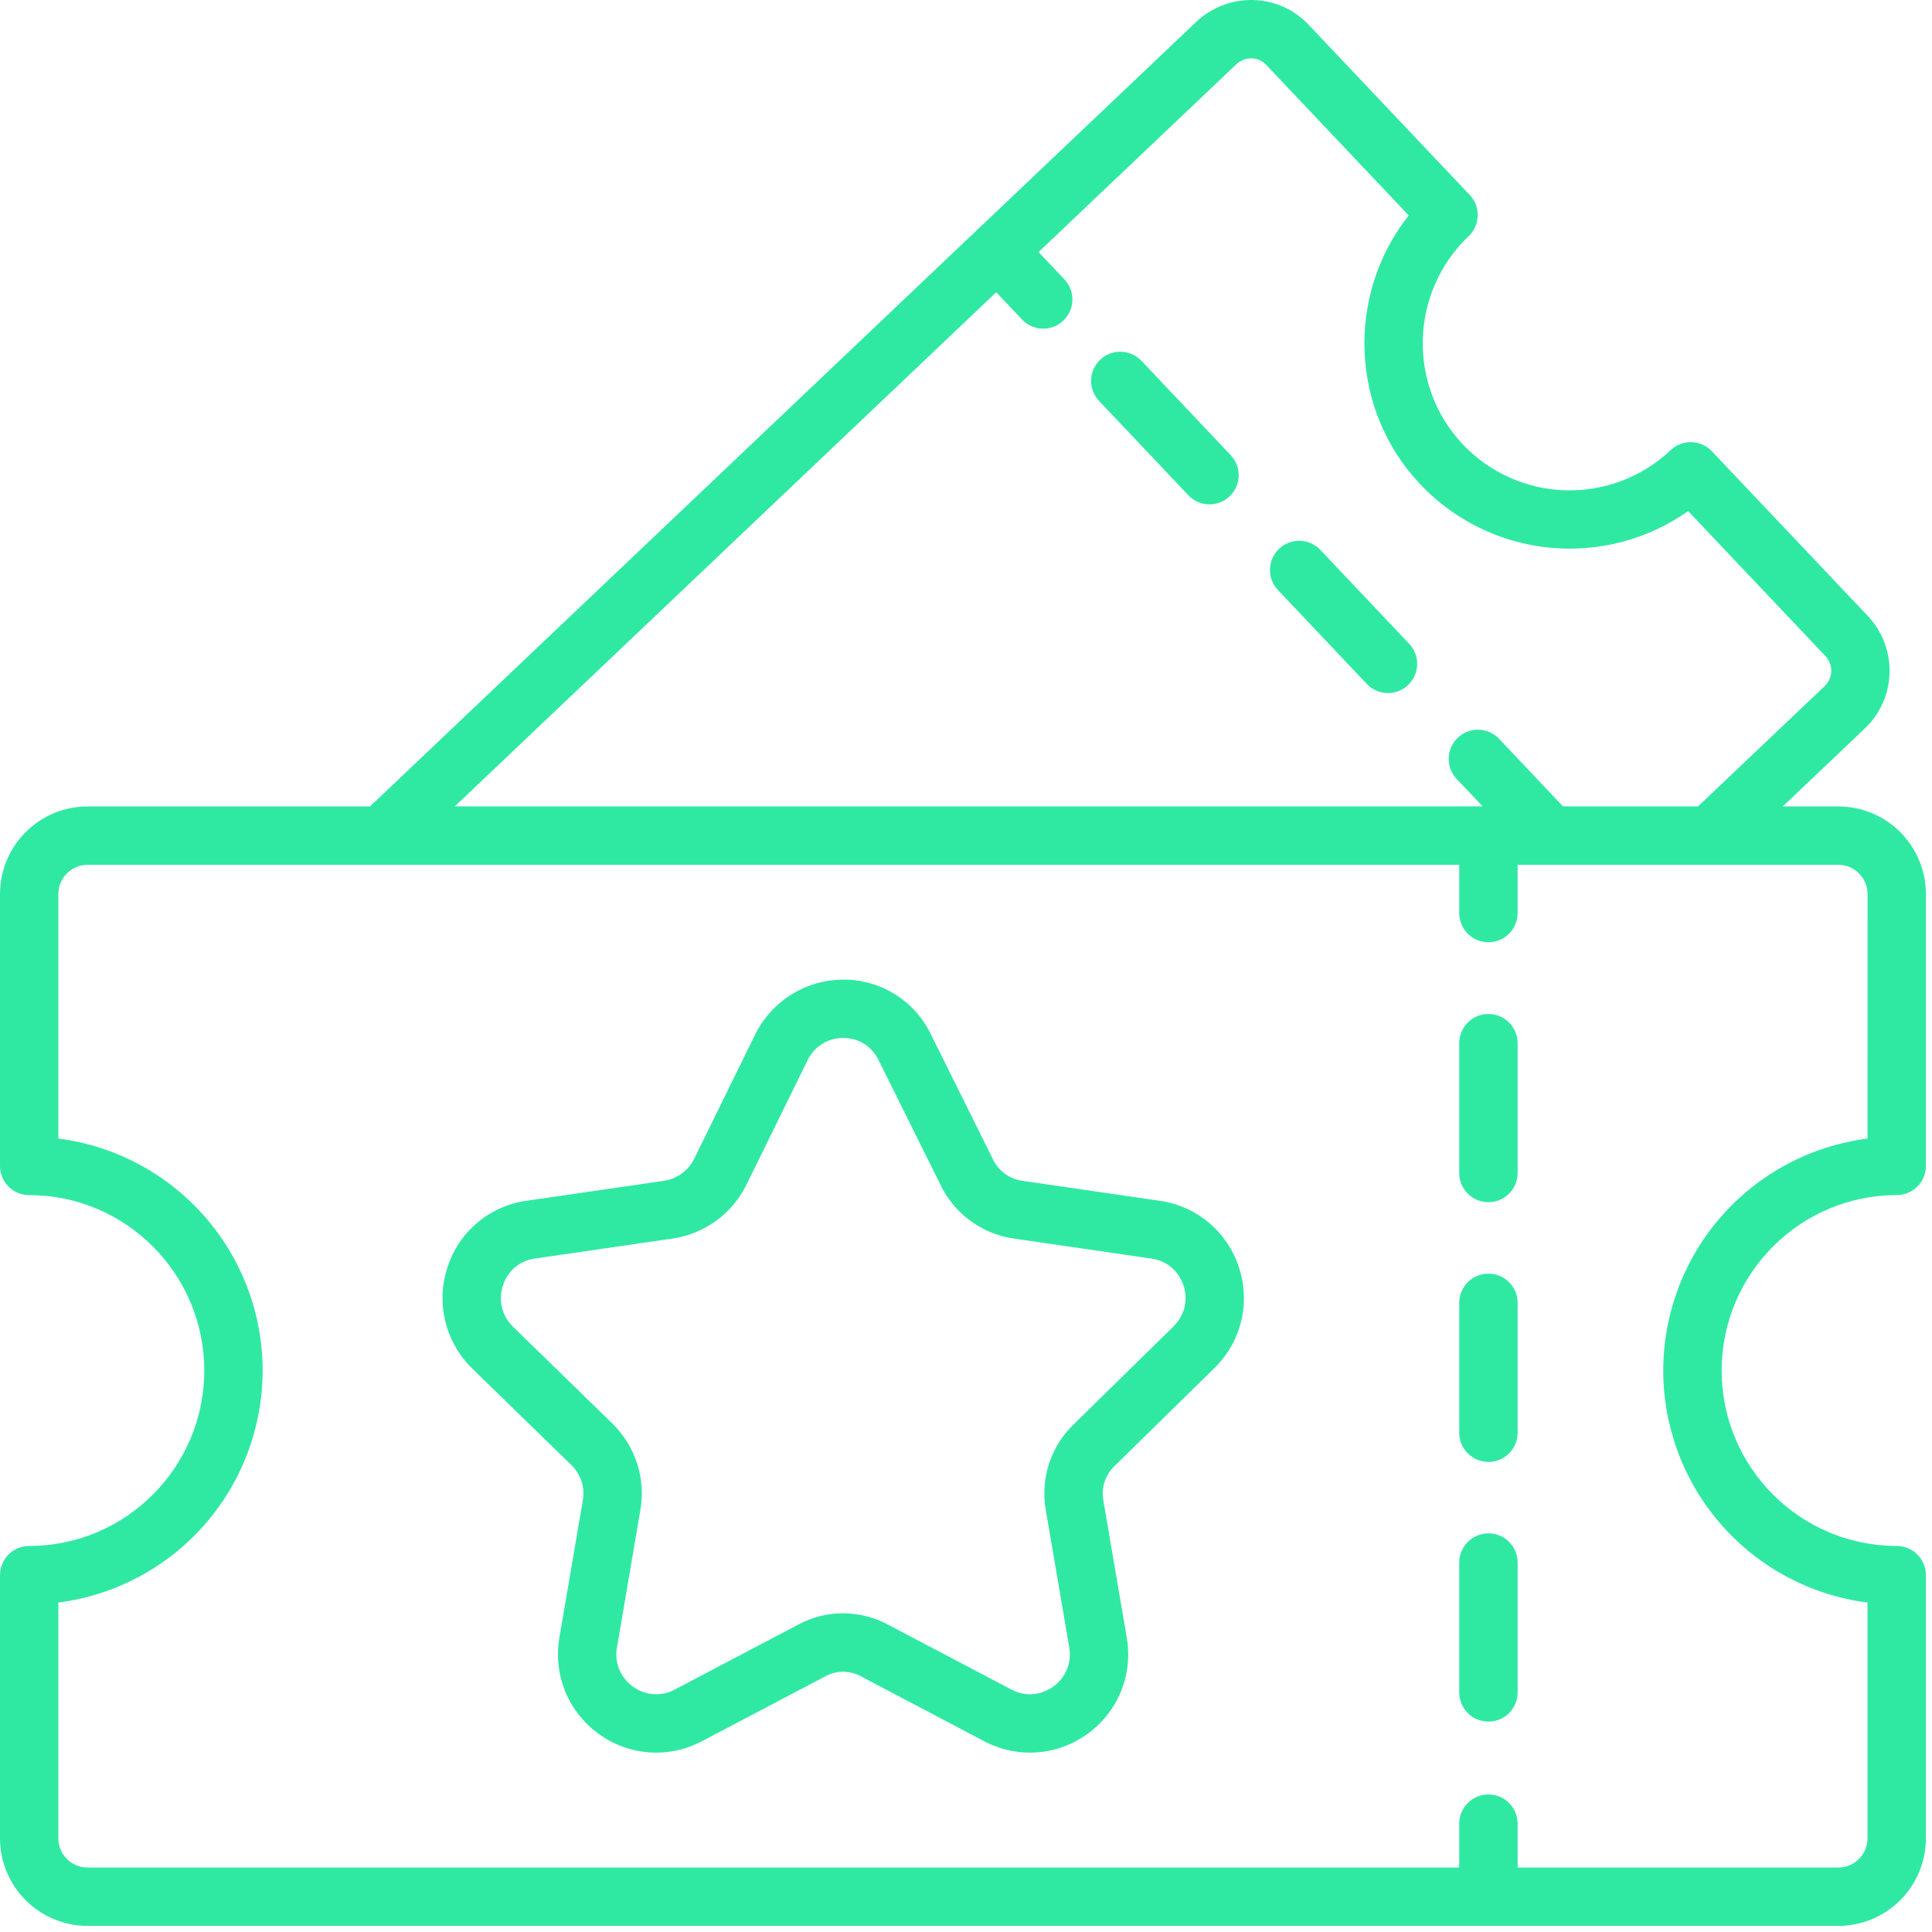 <svg width="75" height="75" viewBox="0 0 75 75" fill="none" xmlns="http://www.w3.org/2000/svg">
<path d="M71.365 31.305H69.207L72.395 28.277C72.987 27.712 73.332 26.935 73.352 26.116C73.373 25.297 73.068 24.504 72.505 23.909L66.456 17.52C66.354 17.412 66.231 17.324 66.095 17.264C65.959 17.203 65.812 17.169 65.664 17.165C65.515 17.161 65.367 17.186 65.227 17.24C65.088 17.293 64.961 17.374 64.853 17.476C63.755 18.515 62.289 19.075 60.778 19.034C59.267 18.993 57.834 18.354 56.793 17.258C54.627 14.975 54.725 11.345 57.012 9.167C57.23 8.96 57.356 8.676 57.364 8.376C57.372 8.076 57.26 7.785 57.053 7.567L50.804 0.966C50.528 0.671 50.196 0.434 49.828 0.268C49.459 0.103 49.062 0.012 48.658 0.001C47.834 -0.021 47.034 0.285 46.435 0.852L14.364 31.305H3.399C2.497 31.307 1.633 31.666 0.996 32.304C0.358 32.941 0 33.806 0 34.708V45.261C0 45.886 0.508 46.394 1.133 46.394C4.881 46.394 7.93 49.448 7.93 53.205C7.93 56.96 4.881 60.014 1.133 60.014C0.833 60.014 0.544 60.134 0.332 60.346C0.119 60.559 0 60.847 0 61.148V71.361C0 72.263 0.358 73.127 0.996 73.765C1.633 74.403 2.497 74.762 3.399 74.764H71.365C72.266 74.762 73.131 74.403 73.768 73.765C74.405 73.127 74.763 72.263 74.764 71.361V61.148C74.764 60.847 74.644 60.559 74.432 60.346C74.219 60.134 73.931 60.014 73.63 60.014C69.882 60.014 66.834 56.96 66.834 53.205C66.834 49.448 69.882 46.393 73.63 46.393C73.931 46.393 74.219 46.273 74.431 46.061C74.644 45.849 74.763 45.561 74.764 45.261V34.708C74.763 33.806 74.405 32.941 73.768 32.304C73.131 31.666 72.266 31.307 71.365 31.305ZM38.674 11.345L39.675 12.404C39.777 12.512 39.9 12.599 40.036 12.659C40.172 12.72 40.318 12.754 40.467 12.758C40.615 12.762 40.764 12.736 40.903 12.683C41.041 12.63 41.169 12.55 41.276 12.447C41.495 12.241 41.622 11.956 41.63 11.656C41.639 11.356 41.527 11.064 41.321 10.846L40.316 9.784L47.993 2.496C48.156 2.345 48.371 2.262 48.593 2.265C48.699 2.268 48.803 2.292 48.9 2.336C48.997 2.38 49.084 2.442 49.156 2.52L54.686 8.362C52.261 11.429 52.388 15.905 55.149 18.816C56.469 20.204 58.245 21.072 60.151 21.26C62.058 21.448 63.968 20.945 65.534 19.841L70.863 25.468C71.013 25.627 71.094 25.839 71.089 26.058C71.083 26.276 70.991 26.484 70.833 26.635L65.918 31.304H60.675L58.169 28.654C57.959 28.448 57.678 28.331 57.384 28.328C57.091 28.324 56.807 28.435 56.593 28.637C56.38 28.839 56.253 29.116 56.24 29.41C56.227 29.703 56.328 29.991 56.522 30.211L57.556 31.304H17.654L38.674 11.345ZM72.497 44.199C70.306 44.48 68.293 45.549 66.834 47.206C65.374 48.864 64.569 50.996 64.567 53.205C64.569 55.413 65.374 57.546 66.834 59.203C68.293 60.861 70.306 61.93 72.497 62.211V71.361C72.497 71.988 71.988 72.498 71.364 72.498H58.914V70.794C58.914 70.493 58.794 70.205 58.582 69.993C58.37 69.78 58.081 69.66 57.781 69.66C57.48 69.66 57.192 69.78 56.979 69.993C56.767 70.205 56.647 70.493 56.647 70.794V72.498H3.399C3.098 72.498 2.809 72.377 2.597 72.164C2.384 71.951 2.265 71.662 2.265 71.361V62.21C4.456 61.929 6.469 60.86 7.929 59.202C9.388 57.544 10.194 55.412 10.195 53.204C10.194 50.995 9.388 48.863 7.928 47.206C6.469 45.548 4.456 44.48 2.265 44.199V34.708C2.265 34.081 2.775 33.571 3.399 33.571H56.647V35.445C56.647 35.745 56.767 36.034 56.979 36.246C57.192 36.459 57.48 36.578 57.781 36.578C58.081 36.578 58.37 36.459 58.582 36.246C58.794 36.034 58.914 35.745 58.914 35.445V33.571H71.365C71.989 33.571 72.498 34.08 72.498 34.708L72.497 44.199Z" fill="#2FE9A3"/>
<path d="M57.781 59.525C57.48 59.525 57.192 59.644 56.979 59.857C56.767 60.069 56.647 60.358 56.647 60.658V65.699C56.647 66 56.767 66.288 56.979 66.501C57.192 66.713 57.48 66.833 57.781 66.833C58.081 66.833 58.37 66.713 58.582 66.501C58.794 66.288 58.914 66 58.914 65.699V60.657C58.914 60.356 58.794 60.069 58.582 59.856C58.369 59.644 58.081 59.525 57.781 59.525ZM57.781 39.362C57.48 39.362 57.192 39.482 56.98 39.694C56.767 39.906 56.648 40.194 56.647 40.495V45.536C56.647 45.836 56.767 46.124 56.979 46.337C57.192 46.55 57.48 46.669 57.781 46.669C58.081 46.669 58.37 46.55 58.582 46.337C58.794 46.124 58.914 45.836 58.914 45.536V40.495C58.914 40.194 58.794 39.906 58.582 39.694C58.369 39.482 58.081 39.362 57.781 39.362ZM57.781 49.442C57.48 49.442 57.192 49.562 56.979 49.774C56.767 49.987 56.647 50.275 56.647 50.576V55.618C56.647 55.919 56.767 56.207 56.979 56.419C57.192 56.632 57.48 56.751 57.781 56.751C58.081 56.751 58.37 56.632 58.582 56.419C58.794 56.207 58.914 55.919 58.914 55.618V50.576C58.914 50.275 58.794 49.987 58.582 49.775C58.369 49.563 58.081 49.442 57.781 49.442ZM45.03 46.616L39.697 45.84C39.447 45.807 39.209 45.712 39.007 45.562C38.804 45.413 38.642 45.214 38.537 44.985L36.137 40.153C35.831 39.517 35.352 38.98 34.754 38.605C34.157 38.229 33.466 38.03 32.76 38.029C32.046 38.026 31.346 38.223 30.738 38.598C30.131 38.972 29.64 39.509 29.321 40.148L26.948 44.984C26.835 45.212 26.669 45.408 26.464 45.557C26.258 45.706 26.02 45.803 25.768 45.84L20.425 46.616C19.726 46.716 19.069 47.011 18.529 47.466C17.989 47.922 17.588 48.52 17.372 49.193C17.147 49.872 17.118 50.6 17.287 51.295C17.457 51.99 17.818 52.624 18.33 53.124L22.192 56.885C22.555 57.248 22.718 57.751 22.624 58.248L21.716 63.573C21.594 64.274 21.671 64.996 21.939 65.655C22.207 66.314 22.655 66.885 23.232 67.302C23.803 67.722 24.482 67.972 25.189 68.026C25.896 68.079 26.605 67.932 27.233 67.602L32.035 65.076C32.251 64.958 32.494 64.896 32.741 64.898C32.987 64.9 33.229 64.965 33.444 65.087L38.228 67.605C38.783 67.894 39.386 68.037 39.984 68.037C40.772 68.037 41.556 67.789 42.225 67.302C42.802 66.885 43.25 66.314 43.518 65.655C43.786 64.996 43.863 64.274 43.741 63.573L42.829 58.23C42.787 57.989 42.806 57.741 42.884 57.509C42.962 57.277 43.096 57.069 43.275 56.902L43.284 56.893L47.125 53.126C48.177 52.107 48.551 50.608 48.103 49.217C47.654 47.825 46.478 46.828 45.03 46.616ZM45.543 51.503L41.701 55.273C41.253 55.697 40.918 56.226 40.726 56.812C40.533 57.398 40.49 58.023 40.599 58.63L41.508 63.954C41.608 64.548 41.378 65.116 40.892 65.47C40.407 65.822 39.801 65.87 39.28 65.597L34.519 63.093C33.969 62.789 33.351 62.628 32.722 62.628C32.114 62.628 31.507 62.779 30.96 63.082L26.182 65.595C25.928 65.73 25.642 65.79 25.356 65.767C25.07 65.745 24.796 65.642 24.566 65.47C24.33 65.302 24.147 65.07 24.038 64.802C23.928 64.533 23.898 64.239 23.95 63.954L24.855 58.647C24.964 58.04 24.924 57.415 24.737 56.827C24.55 56.239 24.223 55.705 23.783 55.273L19.916 51.505C19.705 51.302 19.556 51.043 19.487 50.758C19.418 50.473 19.432 50.174 19.526 49.897C19.611 49.625 19.771 49.383 19.988 49.199C20.206 49.015 20.471 48.897 20.753 48.858L26.101 48.081C26.714 47.993 27.297 47.756 27.799 47.391C28.3 47.026 28.705 46.544 28.978 45.988L31.352 41.153C31.477 40.893 31.675 40.674 31.92 40.522C32.166 40.37 32.449 40.291 32.738 40.294H32.748C33.338 40.298 33.844 40.614 34.105 41.15L36.496 45.967C36.761 46.53 37.163 47.017 37.663 47.386C38.164 47.755 38.748 47.995 39.364 48.082L44.703 48.858C45.297 48.945 45.762 49.339 45.947 49.913C46.131 50.485 45.983 51.078 45.543 51.503ZM44.312 14.008C44.105 13.79 43.821 13.663 43.521 13.654C43.221 13.646 42.929 13.757 42.711 13.963C42.493 14.169 42.365 14.454 42.357 14.754C42.348 15.054 42.459 15.345 42.666 15.564L46.13 19.224C46.232 19.332 46.354 19.42 46.489 19.481C46.625 19.542 46.772 19.575 46.92 19.579C47.069 19.584 47.217 19.559 47.356 19.506C47.495 19.453 47.622 19.372 47.73 19.27C47.838 19.168 47.925 19.046 47.986 18.91C48.047 18.774 48.08 18.628 48.085 18.479C48.089 18.331 48.064 18.182 48.011 18.043C47.958 17.904 47.878 17.777 47.776 17.669L44.312 14.008ZM51.24 21.331C51.032 21.12 50.749 20.999 50.453 20.994C50.156 20.988 49.87 21.1 49.654 21.303C49.439 21.507 49.312 21.787 49.301 22.084C49.289 22.38 49.395 22.669 49.594 22.888L53.058 26.55C53.16 26.659 53.283 26.746 53.419 26.806C53.554 26.867 53.701 26.901 53.849 26.905C53.998 26.909 54.146 26.884 54.285 26.831C54.424 26.778 54.551 26.698 54.659 26.595C54.768 26.493 54.855 26.37 54.915 26.234C54.976 26.099 55.01 25.952 55.014 25.803C55.018 25.654 54.993 25.506 54.94 25.367C54.886 25.228 54.806 25.101 54.704 24.993L51.24 21.331Z" fill="#2FE9A3"/>
</svg>
